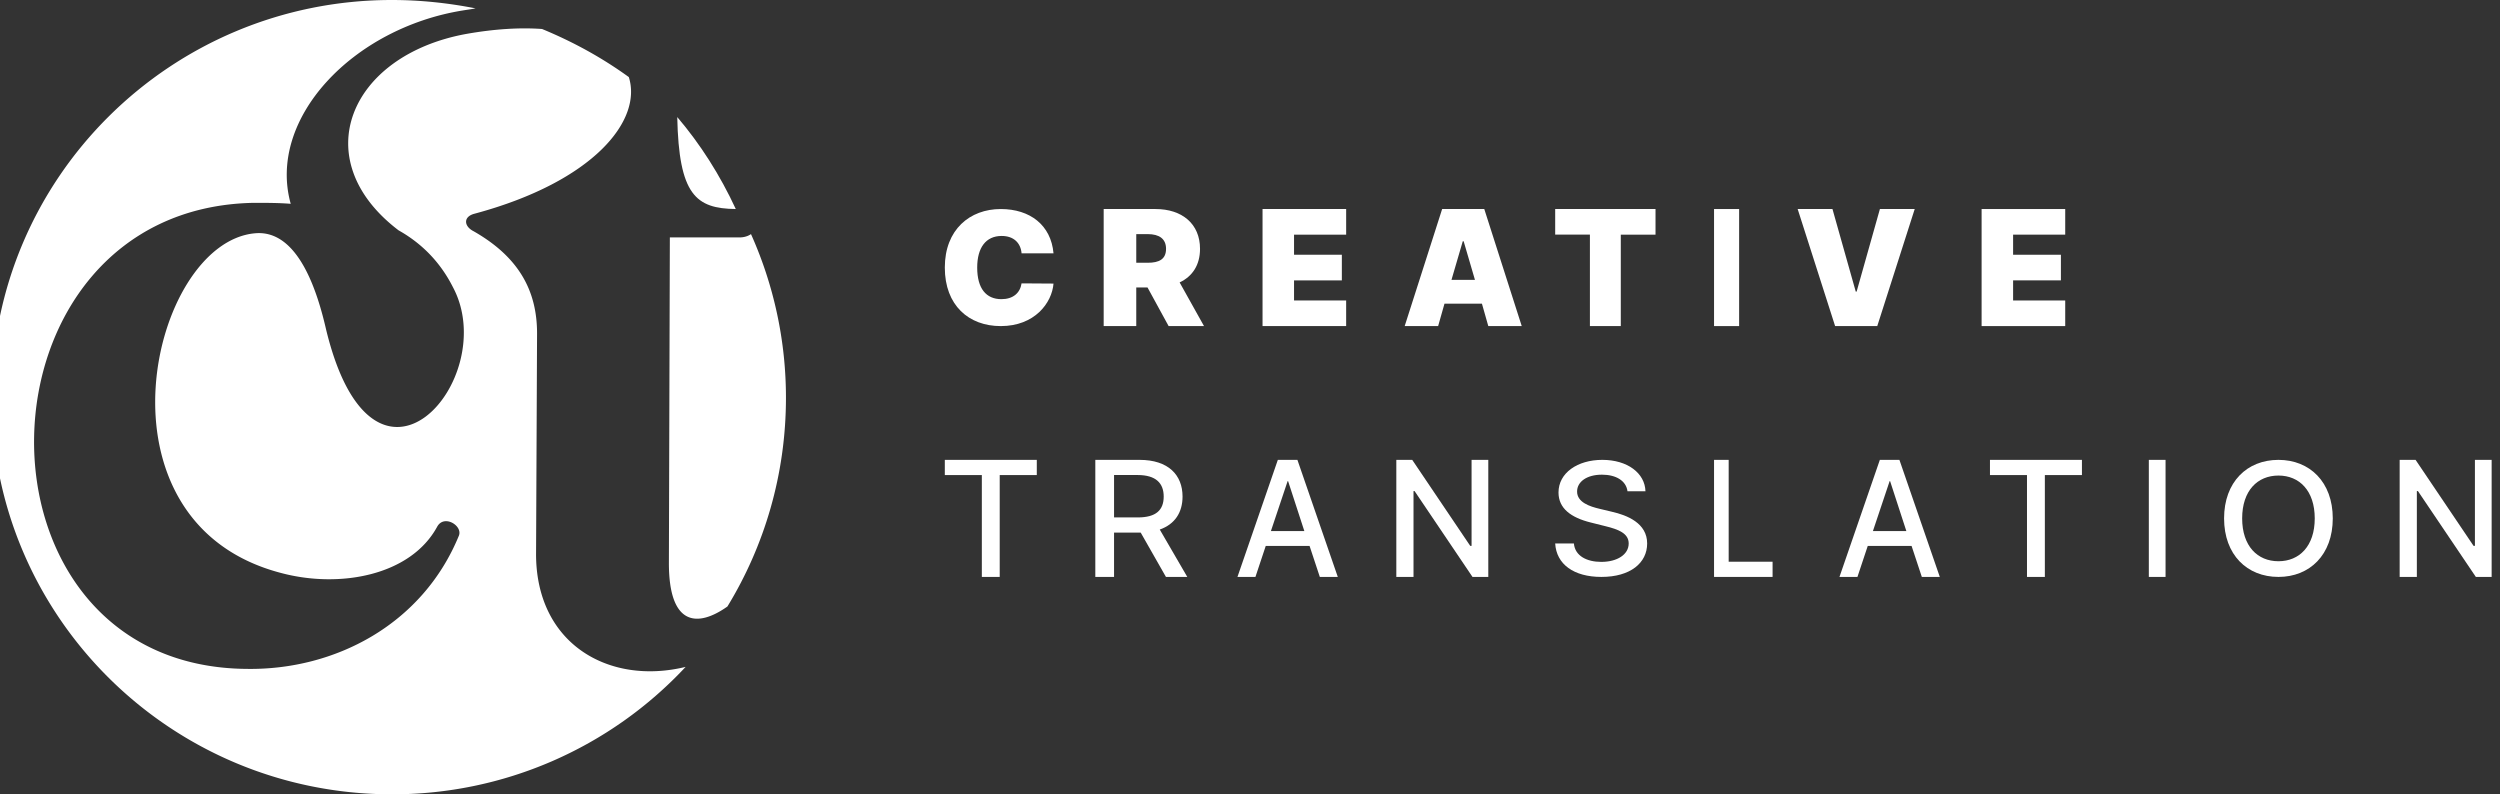 <svg xmlns="http://www.w3.org/2000/svg" width="299" height="95" viewBox="0 0 299 95"><rect x="0" y="0" width="299" height="95" fill="#333333" stroke="none"/><defs><clipPath id="jbwza"><path d="M0 95h299V0H0z"/></clipPath></defs><g><g><g><path fill="#fff" d="M122.181 30.296c-.108-1.237-.934-2.076-2.383-2.076-1.896 0-2.925 1.41-2.925 3.78 0 2.502 1.063 3.78 2.898 3.78 1.38 0 2.229-.726 2.41-1.89l3.819.026c-.19 2.316-2.248 5.084-6.31 5.084-3.82 0-6.69-2.469-6.69-7 0-4.552 3-7 6.69-7 3.493 0 6.012 1.916 6.31 5.296z"/></g><g><path fill="#fff" d="M132 25h6.196c3.19 0 5.327 1.777 5.327 4.758 0 1.942-.91 3.302-2.439 4.02L144 39h-4.233l-2.524-4.62h-1.346V39H132zm5.271 6.426c1.367 0 2.188-.426 2.188-1.668 0-1.203-.821-1.758-2.188-1.758h-1.374v3.426z"/></g><g><path fill="#fff" d="M151 25h10v3.063h-6.233v2.405h5.718v3.064h-5.718v2.406H161V39h-10z"/></g><g><path fill="#fff" d="M168 39l4.481-14h5.038L182 39h-4l-.76-2.68h-4.48L172 39zm8.405-5.524l-1.353-4.621h-.105l-1.352 4.621z"/></g><g><path fill="#fff" d="M186 25h12v3.063h-4.153V39h-3.694V28.062H186z"/></g><g/><g clip-path="url(#jbwza)"><path fill="#fff" d="M205 39h3V25h-3z"/></g><g clip-path="url(#jbwza)"><path fill="#fff" d="M221.947 34.872h.106L224.837 25H229l-4.48 14h-5.04L215 25h4.163z"/></g><g clip-path="url(#jbwza)"><path fill="#fff" d="M237 25h10v3.063h-6.233v2.405h5.718v3.064h-5.718v2.406H247V39h-10z"/></g><g clip-path="url(#jbwza)"><path fill="#fff" d="M113 55h11v1.818h-4.435V69h-2.137V56.818H113z"/></g><g clip-path="url(#jbwza)"><path fill="#fff" d="M131 55h5.293c3.444 0 5.14 1.812 5.14 4.39 0 1.879-.905 3.307-2.725 3.943L142 69h-2.553l-3.016-5.297h-3.19V69H131zm5.083 6.884c2.183 0 3.096-.884 3.096-2.495 0-1.586-.913-2.577-3.125-2.577h-2.813v5.072z"/></g><g clip-path="url(#jbwza)"><path fill="#fff" d="M148 69l4.83-14h2.34L160 69h-2.15l-1.225-3.705h-5.243L150.15 69zm8-5.482l-1.944-5.975H154l-2 5.975z"/></g><g clip-path="url(#jbwza)"><path fill="#fff" d="M178 69h-1.89l-6.927-10.268h-.127V69H167V55h1.903l6.934 10.282H176V55h2z"/></g><g clip-path="url(#jbwza)"><path fill="#fff" d="M191.587 56.771c-1.819 0-2.967.856-2.967 2.01-.007 1.301 1.53 1.799 2.685 2.071l1.444.345C194.626 61.622 197 62.57 197 65c0 2.321-2 4-5.47 4-3.314 0-5.386-1.52-5.53-4h2.238c.13 1.498 1.559 2.202 3.276 2.202 1.9 0 3.278-.876 3.278-2.202 0-1.209-1.22-1.687-2.792-2.07l-1.756-.44c-2.375-.59-3.847-1.698-3.847-3.589 0-2.341 2.273-3.901 5.24-3.901 3.003 0 5.096 1.58 5.161 3.755h-2.15c-.16-1.254-1.365-1.984-3.061-1.984"/></g><g clip-path="url(#jbwza)"><path fill="#fff" d="M205 55h1.749v12.182H212V69h-7z"/></g><g clip-path="url(#jbwza)"><path fill="#fff" d="M220 69l4.83-14h2.34L232 69h-2.15l-1.225-3.705h-5.243L222.15 69zm8-5.482l-1.944-5.975H226l-2 5.975z"/></g><g clip-path="url(#jbwza)"><path fill="#fff" d="M238 55h11v1.818h-4.435V69h-2.137V56.818H238z"/></g><g clip-path="url(#jbwza)"><path fill="#fff" d="M257 69h2V55h-2z"/></g><g clip-path="url(#jbwza)"><path fill="#fff" d="M272.504 69c-3.75 0-6.504-2.648-6.504-7 0-4.358 2.755-7 6.504-7 3.734 0 6.496 2.642 6.496 7 0 4.358-2.762 7-6.496 7m0-12.124c-2.504 0-4.341 1.803-4.341 5.124 0 3.32 1.837 5.124 4.34 5.124 2.497 0 4.34-1.803 4.34-5.124 0-3.32-1.843-5.124-4.34-5.124"/></g><g clip-path="url(#jbwza)"><path fill="#fff" d="M298 69h-1.89l-6.927-10.268h-.127V69H287V55h1.903l6.934 10.282H296V55h2z"/></g><g clip-path="url(#jbwza)"><path fill="#fff" d="M89.818 28c-.346.24-.818.396-1.386.396h-8.318L80 67.343C80 75 83.525 75 87 72.537c4.418-7.237 7-15.79 7-24.964A47.78 47.78 0 0 0 89.818 28"/></g><g clip-path="url(#jbwza)"><path fill="#fff" d="M64.114 66.056l.118-26.181c0-5.166-2.232-9.157-7.573-12.21-1.182-.586-1.3-1.76.12-2.112C71 21.725 76.841 14.398 75.207 9.219 72 6.896 68.543 5 64.83 3.468c-2.586-.188-5.629-.021-9.117.6-13.962 2.581-19.168 15.026-8.045 23.48 2.72 1.525 4.97 3.756 6.507 6.808C60 45.276 44.71 63 39 39.406c-1-4.344-3.283-11.976-8.49-11.506C18 29 10.278 62.417 33.588 68.521c6.98 1.878 15.5.352 18.695-5.521.828-1.523 3.076-.115 2.603 1.06C50.507 74.743 40 80.144 29.564 80c-34.67-.208-33.564-55.152.828-55.74 1.42 0 2.958 0 4.378.117C31.93 14.164 42.224 3.363 55.358 1.25c.476-.077.985-.145 1.517-.25-3.227-.635-6.571-1-10.003-1C20.433 0-1 21.267-1 47.5S20.433 95 46.872 95A47.906 47.906 0 0 0 82 79.76C72.819 82 64 77 64.114 66.056"/></g><g clip-path="url(#jbwza)"><path fill="#fff" d="M88 25c-1.883-4.068-4.247-7.77-7-11 .19 9.324 2.23 10.943 7 11"/></g></g></g></svg>